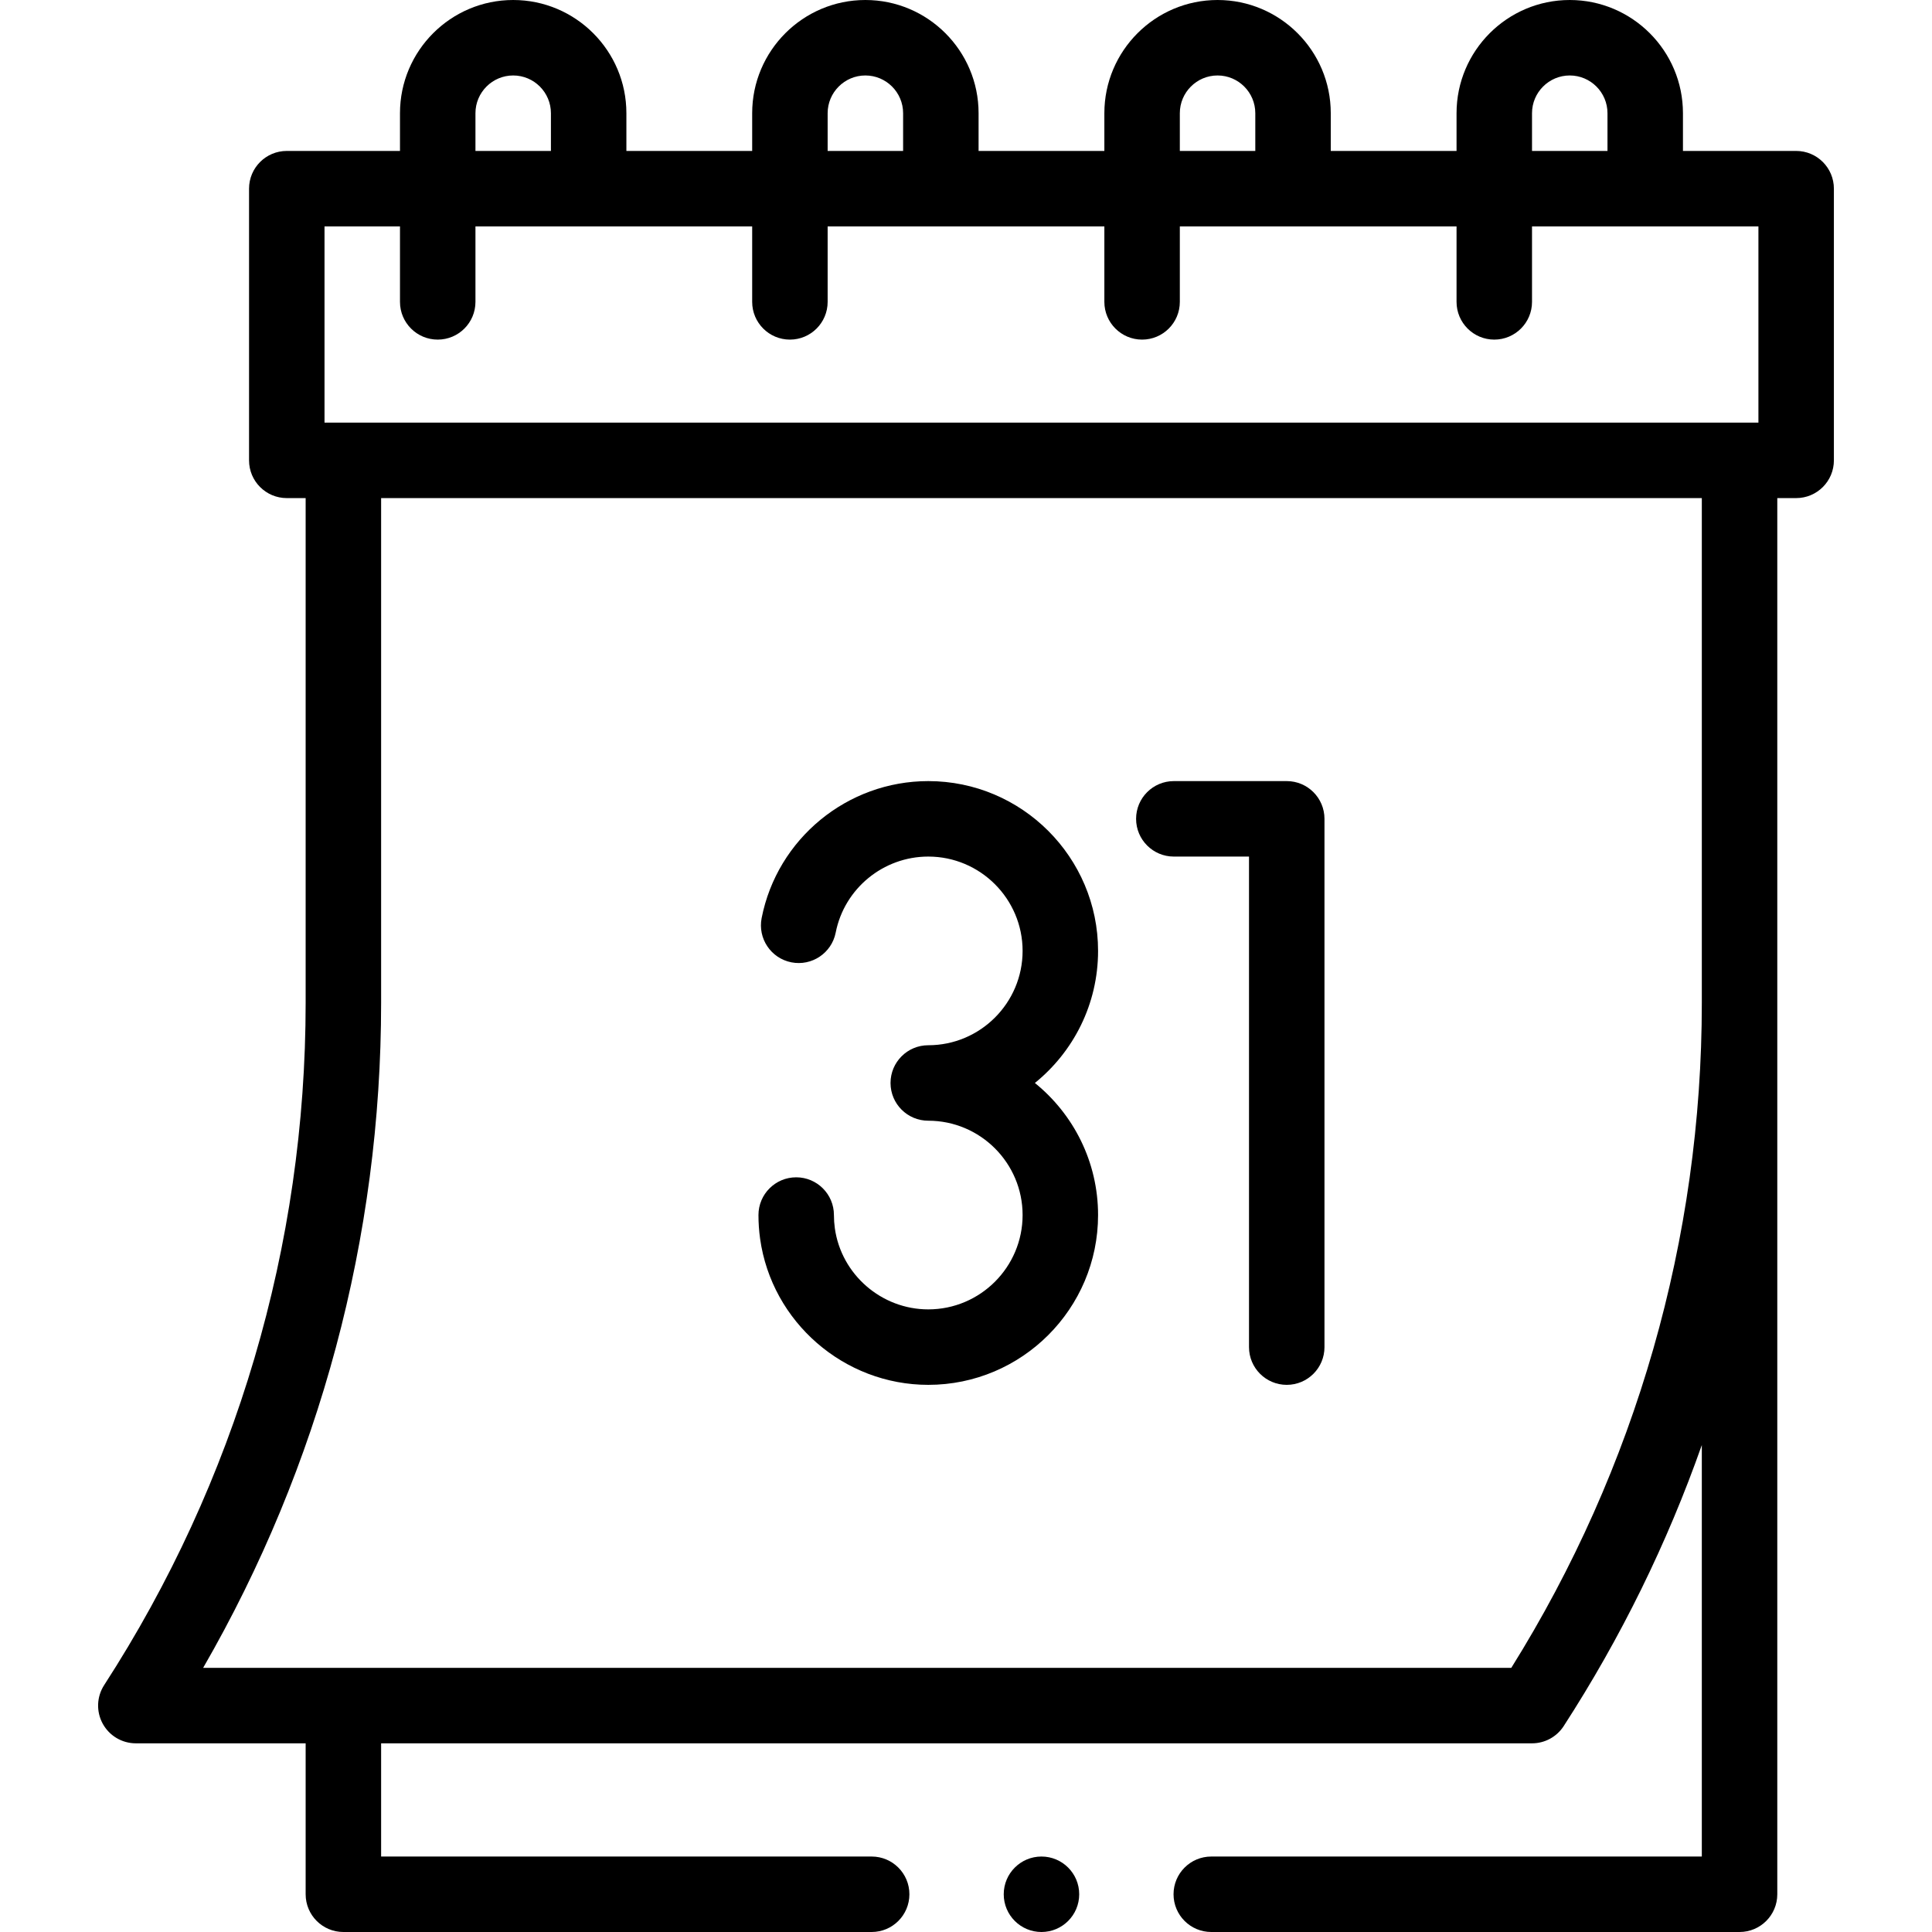<svg id="Capa_1" enable-background="new 0 0 512 512" viewBox="0 0 512 512" xmlns="http://www.w3.org/2000/svg"><g><path d="m476 40h-30v-10c0-16.542-13.458-30-30-30s-30 13.458-30 30v10h-33.333v-10c0-16.542-13.458-30-30-30s-30 13.458-30 30v10h-33.333v-10c0-16.542-13.458-30-30-30s-30 13.458-30 30v10h-33.334v-10c0-16.542-13.458-30-30-30s-30 13.458-30 30v10h-30c-5.523 0-10 4.477-10 10v72c0 5.523 4.477 10 10 10h5v133.758c0 64.301-18.464 126.824-53.396 180.81-1.99 3.076-2.14 6.993-.389 10.211s5.121 5.221 8.785 5.221h45v40c0 5.523 4.477 10 10 10h140c5.523 0 10-4.477 10-10s-4.477-10-10-10h-130v-30h305c3.392 0 6.553-1.719 8.395-4.567 15.187-23.47 27.436-48.462 36.604-74.482v109.049h-129.999c-5.523 0-10 4.477-10 10s4.477 10 10 10h140c5.523 0 10-4.477 10-10v-370h5c5.523 0 10-4.477 10-10v-72c0-5.523-4.477-10-10-10zm-70-10c0-5.514 4.486-10 10-10s10 4.486 10 10v10h-20zm-93.333 0c0-5.514 4.486-10 10-10s10 4.486 10 10v10h-20zm-93.333 0c0-5.514 4.486-10 10-10s10 4.486 10 10v10h-20zm-93.334 0c0-5.514 4.486-10 10-10s10 4.486 10 10v10h-20zm325 235.758c0 62.496-17.441 123.312-50.492 176.242h-346.674c30.909-53.565 47.166-114.122 47.166-176.242v-133.758h350zm15-153.758h-380v-52h20v20c0 5.523 4.477 10 10 10s10-4.477 10-10v-20h73.334v20c0 5.523 4.477 10 10 10s10-4.477 10-10v-20h73.333v20c0 5.523 4.477 10 10 10s10-4.477 10-10v-20h73.333v20c0 5.523 4.477 10 10 10s10-4.477 10-10v-20h60z"/><path d="m311.076 227h19.924v130c0 5.523 4.477 10 10 10s10-4.477 10-10v-140c0-5.523-4.477-10-10-10h-29.924c-5.523 0-10 4.477-10 10s4.477 10 10 10z"/><path d="m246 347c-12.404 0-23.047-9.243-24.758-21.5-.16-1.15-.242-2.328-.242-3.5 0-5.523-4.477-10-10-10s-10 4.477-10 10c0 2.094.146 4.201.434 6.264 3.082 22.083 22.241 38.736 44.566 38.736 24.813 0 45-20.187 45-45 0-14.121-6.538-26.744-16.746-35 10.208-8.256 16.746-20.879 16.746-35 0-24.813-20.187-45-45-45-21.455 0-40.025 15.262-44.156 36.289-1.064 5.419 2.466 10.675 7.885 11.74 5.417 1.064 10.675-2.466 11.74-7.885 2.293-11.672 12.61-20.144 24.531-20.144 13.785 0 25 11.215 25 25s-11.215 25-25 25c-5.523 0-10 4.477-10 10s4.477 10 10 10c13.785 0 25 11.215 25 25s-11.215 25-25 25z"/><circle cx="276" cy="502" r="10"/></g><g/><g/><g/><g/><g/><g/><g/><g/><g/><g/><g/><g/><g/><g/><g/></svg>